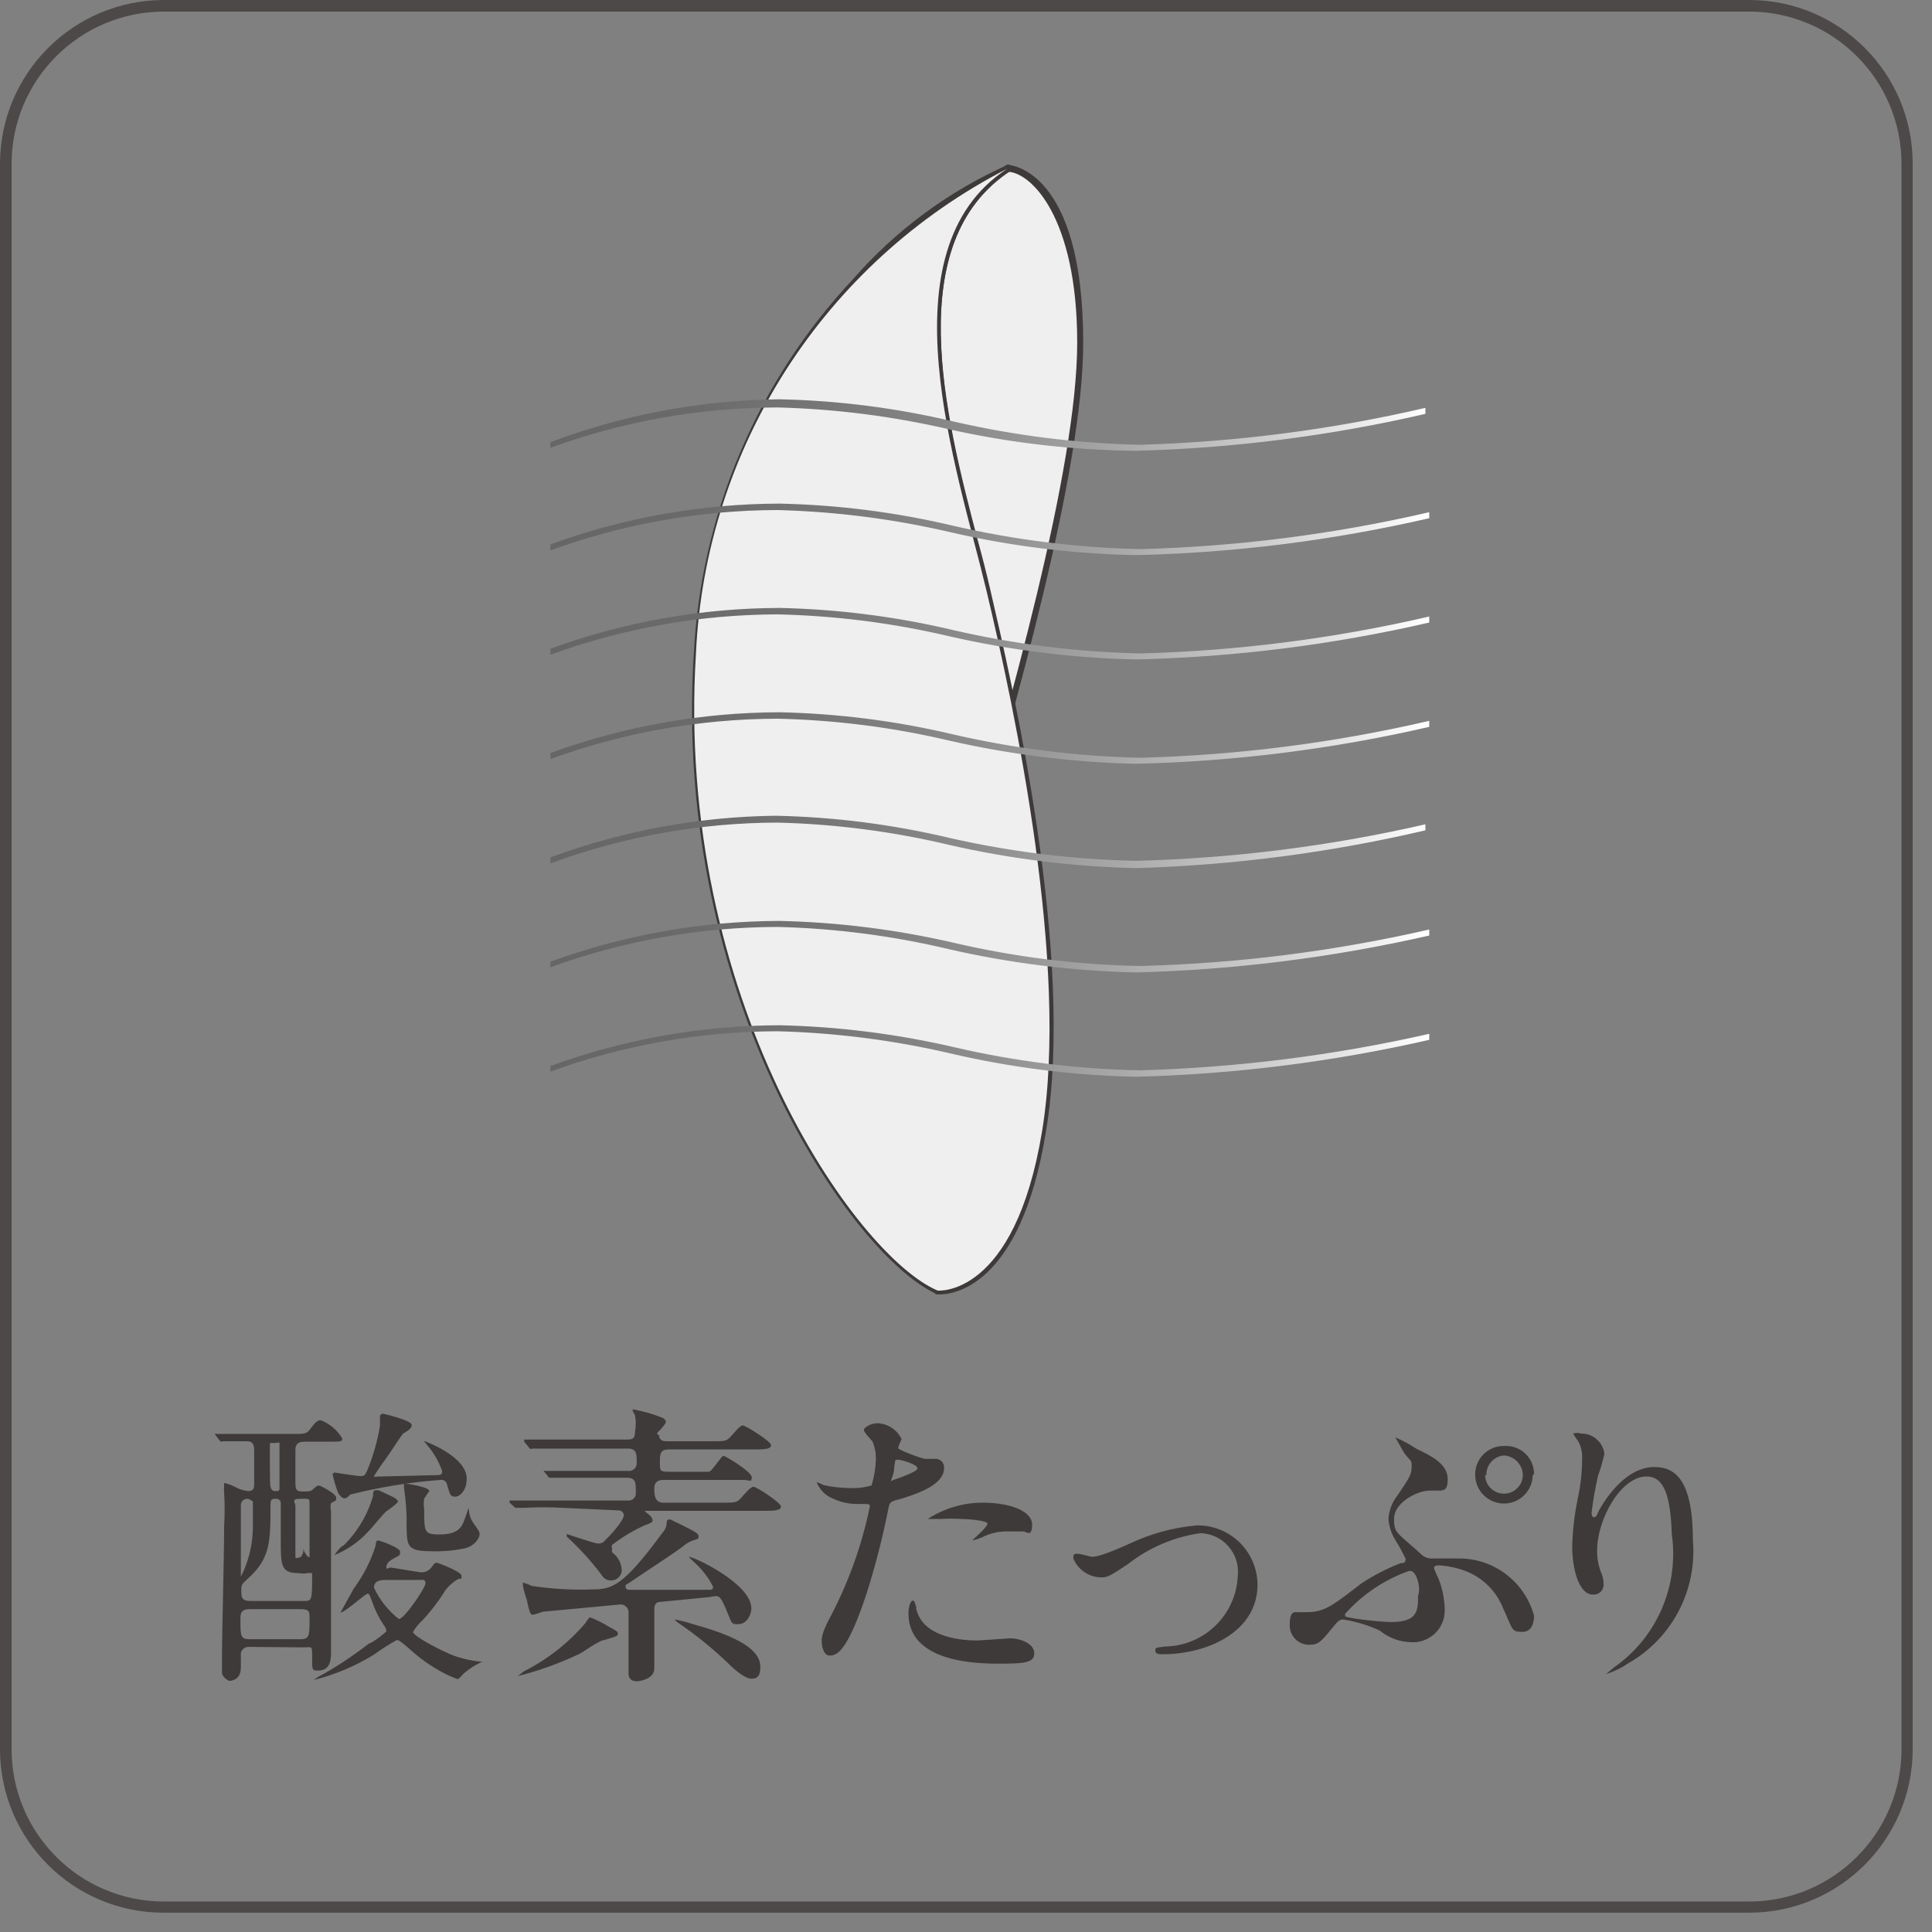 <?xml version="1.0" encoding="UTF-8"?>
<svg width="120px" height="120px" viewBox="0 0 120 120" version="1.1" xmlns="http://www.w3.org/2000/svg" xmlns:xlink="http://www.w3.org/1999/xlink">
    <rect x="0" y="0" width="120" height="120" fill="#808080" stroke="none"/>
    <title>reason-tmb06</title>
    <defs>
        <linearGradient x1="100.147%" y1="50%" x2="-0.442%" y2="50%" id="linearGradient-1">
            <stop stop-color="#FFFFFF" offset="0%"></stop>
            <stop stop-color="#FBFBFB" offset="1%"></stop>
            <stop stop-color="#CECECE" offset="18%"></stop>
            <stop stop-color="#A8A8A8" offset="35%"></stop>
            <stop stop-color="#8B8B8B" offset="52%"></stop>
            <stop stop-color="#777777" offset="68%"></stop>
            <stop stop-color="#6A6A6A" offset="84%"></stop>
            <stop stop-color="#666666" offset="100%"></stop>
        </linearGradient>
        <linearGradient x1="99.707%" y1="50%" x2="-0.44%" y2="50%" id="linearGradient-2">
            <stop stop-color="#FFFFFF" offset="0%"></stop>
            <stop stop-color="#FBFBFB" offset="1%"></stop>
            <stop stop-color="#CECECE" offset="18%"></stop>
            <stop stop-color="#A8A8A8" offset="35%"></stop>
            <stop stop-color="#8B8B8B" offset="52%"></stop>
            <stop stop-color="#777777" offset="68%"></stop>
            <stop stop-color="#6A6A6A" offset="84%"></stop>
            <stop stop-color="#666666" offset="100%"></stop>
        </linearGradient>
        <linearGradient x1="100.147%" y1="50.82%" x2="-0.442%" y2="50.82%" id="linearGradient-3">
            <stop stop-color="#FFFFFF" offset="0%"></stop>
            <stop stop-color="#FBFBFB" offset="1%"></stop>
            <stop stop-color="#CECECE" offset="18%"></stop>
            <stop stop-color="#A8A8A8" offset="35%"></stop>
            <stop stop-color="#8B8B8B" offset="52%"></stop>
            <stop stop-color="#777777" offset="68%"></stop>
            <stop stop-color="#6A6A6A" offset="84%"></stop>
            <stop stop-color="#666666" offset="100%"></stop>
        </linearGradient>
    </defs>
    <g id="Page-1" stroke="none" stroke-width="1" fill="none" fill-rule="evenodd">
        <g id="sincere_2week_s_C" transform="translate(-389, -7802)">
            <g id="Group-119" transform="translate(389, 7670)">
                <g id="reason-tmb06" transform="translate(0, 132)">
                    <path d="M108.667,0.72 C113.874,0.735 118.092,4.953 118.107,10.16 L118.107,108.667 C118.092,113.874 113.874,118.092 108.667,118.107 L10.16,118.107 C4.953,118.092 0.735,113.874 0.72,108.667 L0.72,10.16 C0.735,4.953 4.953,0.735 10.16,0.72 L108.667,0.72 M108.667,0 L10.16,0 C4.555,0.015 0.015,4.555 0,10.16 L0,108.667 C0.015,114.267 4.559,118.8 10.16,118.8 L108.667,118.8 C114.257,118.785 118.785,114.257 118.8,108.667 L118.8,10.16 C118.8,4.559 114.267,0.015 108.667,0 Z" id="Shape" fill="#4C4948" fill-rule="nonzero"></path>
                    <path d="M15.52,102.293 C15.266,102.258 15.025,102.418 14.96,102.667 C14.96,102.667 14.96,103.413 14.96,103.573 C14.96,104.4 14.293,104.4 14.24,104.4 C14.187,104.4 13.787,104.16 13.787,103.893 C13.787,103.627 13.787,103.547 13.787,103.173 C13.787,101.147 13.92,97.013 13.92,94.827 C13.964,94.107 13.964,93.386 13.92,92.667 C13.907,92.525 13.907,92.382 13.92,92.24 C13.92,92.107 13.92,92.107 13.92,92.107 C14.151,92.158 14.375,92.239 14.587,92.347 C14.84,92.494 15.122,92.585 15.413,92.613 C15.733,92.613 15.787,92.453 15.787,92.213 L15.787,90.213 C15.787,89.84 15.787,89.52 15.333,89.52 L13.84,89.52 C13.789,89.544 13.731,89.544 13.68,89.52 L13.333,89.067 L13.333,89.067 L13.333,89.067 L14.133,89.067 C14.693,89.067 15.653,89.067 16.8,89.067 L18.107,89.067 C18.96,89.067 19.04,89.067 19.28,88.747 C19.52,88.427 19.68,88.213 19.92,88.213 C20.477,88.427 20.947,88.821 21.253,89.333 C21.253,89.547 21.253,89.547 20.267,89.547 L18.907,89.547 C18.453,89.547 18.347,89.76 18.347,90.08 L18.347,91.947 C18.347,92.453 18.347,92.64 18.773,92.64 C19.2,92.64 19.307,92.64 19.467,92.48 C19.627,92.32 19.733,92.267 19.813,92.267 C19.893,92.267 20.88,92.773 20.88,93.013 C20.88,93.253 20.88,93.173 20.56,93.36 C20.519,93.517 20.519,93.683 20.56,93.84 C20.56,95.093 20.56,101.2 20.56,102.587 C20.56,103.013 20.56,103.76 19.76,103.76 C19.387,103.76 19.387,103.76 19.387,102.96 C19.387,102.16 19.387,102.32 18.853,102.32 L15.52,102.293 Z M18.853,99.44 C19.387,99.44 19.387,99.44 19.387,97.707 C19.387,97.707 19.387,97.707 19.387,97.707 L19.093,97.707 C18.909,97.745 18.718,97.745 18.533,97.707 C17.44,97.707 17.44,97.227 17.44,95.653 L17.44,93.333 C17.426,93.197 17.311,93.093 17.173,93.093 C16.907,93.093 16.8,93.093 16.8,93.44 C16.8,95.787 16.8,96.827 15.333,98.107 C15.013,98.4 14.987,98.427 14.987,98.8 C14.987,99.173 14.987,99.44 15.547,99.44 L18.853,99.44 Z M14.96,93.52 C14.96,94.16 14.96,96.96 14.96,97.52 C14.96,98.08 14.96,97.92 14.96,97.92 C14.96,97.92 15.707,96.64 15.707,94.827 C15.707,94.693 15.707,93.333 15.707,93.28 C15.707,93.227 15.44,93.093 15.387,93.093 C15.333,93.093 14.96,93.093 14.96,93.52 Z M15.52,99.947 C14.96,99.947 14.933,100.213 14.933,100.587 C14.933,101.627 14.933,101.813 15.52,101.813 L18.667,101.813 C19.227,101.813 19.227,101.573 19.227,100.56 C19.227,100.107 19.227,99.947 18.667,99.947 L15.52,99.947 Z M17.36,92.48 C17.36,92.48 17.36,91.413 17.36,90.88 C17.36,90.88 17.36,89.68 17.36,89.627 C17.36,89.573 17.173,89.627 17.013,89.627 C16.853,89.627 16.8,89.627 16.773,89.627 C16.747,89.627 16.773,91.76 16.773,91.973 C16.773,92.187 16.773,92.613 17.067,92.613 C17.36,92.613 17.307,92.613 17.36,92.48 L17.36,92.48 Z M18.347,93.52 C18.347,93.947 18.347,95.973 18.347,96.453 C18.347,96.933 18.347,96.747 18.56,96.747 C18.773,96.747 18.853,96.373 18.853,96.24 C18.853,96.107 18.853,96.107 18.853,96.107 C18.853,96.107 18.853,96.427 18.987,96.48 C19.008,96.603 19.104,96.699 19.227,96.72 C19.227,96.72 19.227,96.72 19.227,96.32 C19.227,95.92 19.227,93.893 19.227,93.467 C19.227,93.04 19.227,93.093 18.64,93.093 C18.053,93.093 18.347,93.333 18.347,93.52 L18.347,93.52 Z M26.08,97.653 C26.341,97.689 26.603,97.588 26.773,97.387 C26.987,97.093 27.013,97.067 27.12,97.067 C27.227,97.067 28.667,97.627 28.667,97.867 C28.667,98.107 28.667,98.027 28.453,98.08 C28.155,98.25 27.892,98.477 27.68,98.747 C27.264,99.424 26.781,100.058 26.24,100.64 C26.01,100.85 25.812,101.092 25.653,101.36 C25.653,101.627 27.467,102.56 28.16,102.827 C28.795,103.055 29.46,103.189 30.133,103.227 C30.133,103.227 30.133,103.227 30.133,103.227 C30.133,103.227 29.947,103.227 29.92,103.227 C29.515,103.414 29.138,103.656 28.8,103.947 C28.8,103.947 28.507,104.293 28.427,104.293 C28.097,104.175 27.776,104.032 27.467,103.867 C26.724,103.465 26.034,102.973 25.413,102.4 C24.853,101.92 24.773,101.867 24.64,101.867 C24.151,102.139 23.679,102.442 23.227,102.773 C22.07,103.485 20.811,104.015 19.493,104.347 C19.493,104.347 19.493,104.347 19.493,104.347 C19.493,104.347 19.493,104.347 19.707,104.187 C20.821,103.584 21.883,102.888 22.88,102.107 C23.28,101.973 24,101.333 24,101.333 C23.987,101.174 23.921,101.024 23.813,100.907 C23.537,100.491 23.314,100.043 23.147,99.573 C22.96,99.093 22.96,98.987 22.827,98.987 C22.693,98.987 21.413,100.16 21.147,100.16 L21.147,100.16 L21.973,98.667 C22.571,97.859 23.031,96.958 23.333,96 C23.333,96 23.333,95.68 23.467,95.68 C23.6,95.68 24.853,96.133 24.853,96.373 C24.853,96.613 24.853,96.587 24.453,96.8 C24.053,97.013 24,97.2 24,97.36 C24,97.52 24.16,97.36 24.267,97.36 L26.08,97.653 Z M26.907,91.627 C27.333,91.627 27.467,91.627 27.467,91.387 C27.264,90.789 26.947,90.237 26.533,89.76 L26.32,89.493 C26.32,89.493 26.32,89.493 26.32,89.493 C26.32,89.493 28.987,90.427 28.987,91.84 C28.987,92.56 28.587,92.96 28.267,92.96 C27.947,92.96 27.947,92.8 27.76,92.187 C27.72,92.005 27.543,91.887 27.36,91.92 C25.471,92.061 23.597,92.364 21.76,92.827 C21.547,93.04 21.493,93.067 21.387,93.067 C21.28,93.067 21.067,92.88 20.987,92.693 C20.858,92.345 20.751,91.989 20.667,91.627 C20.656,91.582 20.67,91.535 20.702,91.502 C20.735,91.47 20.782,91.456 20.827,91.467 C20.827,91.467 22.133,91.68 22.373,91.68 C22.613,91.68 22.667,91.68 22.853,91.227 C23.2,90.368 23.451,89.474 23.6,88.56 C23.6,88.56 23.6,88.107 23.6,88.027 C23.591,87.968 23.61,87.908 23.652,87.866 C23.695,87.824 23.754,87.804 23.813,87.813 C23.813,87.813 25.573,88.213 25.573,88.507 C25.573,88.8 25.093,88.987 25.013,89.067 C24.933,89.147 24.107,90.427 23.92,90.667 C23.733,90.907 23.227,91.653 23.227,91.707 C23.227,91.76 23.227,91.707 23.653,91.707 L26.907,91.627 Z M24.427,92.987 C24.427,92.987 24.72,93.147 24.72,93.253 C24.72,93.36 24.133,93.787 24,93.867 C23.867,93.947 23.013,95.013 22.827,95.173 C22.256,95.791 21.554,96.274 20.773,96.587 L20.773,96.587 C20.773,96.587 21.173,96 21.333,96 C22.204,95.146 22.838,94.08 23.173,92.907 C23.173,92.72 23.173,92.56 23.333,92.56 L23.52,92.56 L24.427,92.987 Z M24,98.133 C23.733,98.133 23.227,98.133 23.227,98.613 C23.582,99.375 24.112,100.042 24.773,100.56 C25.12,100.56 26.427,98.613 26.427,98.347 C26.427,98.08 26.24,98.133 26.107,98.133 L24,98.133 Z M26.667,92.613 C26.667,92.613 26.373,93.013 26.347,93.093 C26.312,93.296 26.312,93.504 26.347,93.707 C26.347,95.173 26.347,95.307 27.307,95.307 C28.267,95.307 28.56,94.987 28.72,94.693 C28.88,94.4 29.067,93.68 29.12,93.68 C29.173,93.68 29.12,93.68 29.12,93.68 C29.116,94.014 29.219,94.341 29.413,94.613 C29.76,95.093 29.787,95.147 29.787,95.307 C29.787,95.467 29.573,95.973 28.907,96.16 C28.18,96.318 27.436,96.381 26.693,96.347 C25.28,96.347 25.28,95.973 25.253,94.853 C25.273,94.041 25.219,93.229 25.093,92.427 C25.093,92.427 25.093,92.213 25.093,92.16 C25.093,92.107 26.667,92.347 26.667,92.613 Z" id="Shape" fill="#3E3A39" fill-rule="nonzero"></path>
                    <path d="M34.933,93.653 C34.143,93.61 33.351,93.61 32.56,93.653 L32.16,93.653 C32.16,93.653 32.16,93.653 32,93.653 L31.653,93.333 C31.653,93.333 31.653,93.333 31.653,93.2 L31.653,93.2 L32.48,93.2 C33.387,93.2 34.16,93.2 35.147,93.2 L38.987,93.2 C39.126,93.218 39.265,93.17 39.364,93.071 C39.463,92.972 39.511,92.832 39.493,92.693 C39.493,92.08 39.493,91.787 38.933,91.787 L34.667,91.787 L34.267,91.787 C34.267,91.787 34.267,91.787 34.107,91.787 L33.76,91.36 C33.76,91.36 33.76,91.36 33.76,91.36 L34.587,91.36 L37.253,91.36 L38.987,91.36 C39.132,91.385 39.281,91.342 39.39,91.243 C39.499,91.144 39.557,91 39.547,90.853 C39.547,90.32 39.547,89.973 39.013,89.973 L35.813,89.973 C34.373,89.973 33.76,89.973 33.467,89.973 L33.093,89.973 C33.034,90.002 32.966,90.002 32.907,89.973 L32.56,89.547 C32.56,89.547 32.56,89.547 32.56,89.413 L32.56,89.413 L33.387,89.413 C34.293,89.413 35.067,89.413 36.053,89.413 L38.907,89.413 C39.227,89.413 39.44,89.413 39.44,88.933 C39.504,88.59 39.504,88.237 39.44,87.893 C39.371,87.795 39.317,87.687 39.28,87.573 C39.346,87.535 39.427,87.535 39.493,87.573 C40.05,87.68 40.595,87.841 41.12,88.053 C41.256,88.088 41.353,88.207 41.36,88.347 C41.36,88.347 41.2,88.64 40.933,88.88 C40.667,89.12 40.933,89.093 40.933,89.147 C40.933,89.2 40.933,89.52 41.387,89.52 L44.187,89.52 C45.04,89.52 45.12,89.52 45.387,89.227 C45.653,88.933 45.973,88.533 46.133,88.533 C46.293,88.533 47.893,89.52 47.893,89.76 C47.893,90 47.52,90.027 46.88,90.027 L41.547,90.027 C40.987,90.027 40.987,90.32 40.987,90.827 C40.987,91.333 40.987,91.413 41.493,91.413 L44.027,91.413 C44.213,91.413 44.8,90.427 44.933,90.427 C45.067,90.427 46.693,91.413 46.693,91.76 C46.693,92.107 46.533,91.92 46.213,91.92 L41.2,91.92 C40.88,91.92 40.64,92.053 40.64,92.427 C40.64,92.8 40.64,93.333 41.2,93.333 L44.853,93.333 C45.68,93.333 45.76,93.333 46.027,93.04 C46.293,92.747 46.613,92.347 46.8,92.347 C46.987,92.347 48.507,93.333 48.507,93.573 C48.507,93.813 48.133,93.84 47.52,93.84 L40.213,93.84 C40.213,93.84 40.027,93.84 40.027,93.84 C40.027,93.84 40.213,94 40.24,94.027 C40.38,94.111 40.485,94.244 40.533,94.4 C40.533,94.533 40.533,94.56 40.027,94.747 C39.317,95.071 38.647,95.473 38.027,95.947 C37.984,96.03 37.984,96.13 38.027,96.213 C37.997,96.281 37.997,96.359 38.027,96.427 C38.366,96.67 38.581,97.05 38.613,97.467 C38.629,97.65 38.565,97.831 38.437,97.964 C38.309,98.097 38.131,98.168 37.947,98.16 C37.627,98.16 37.493,98.027 37.28,97.707 C36.655,96.891 35.959,96.133 35.2,95.44 C35.2,95.44 35.2,95.44 35.2,95.28 C35.2,95.12 35.2,95.28 35.2,95.28 C35.2,95.28 36.933,95.867 37.12,95.867 C37.307,95.891 37.492,95.808 37.6,95.653 C37.76,95.52 38.747,94.48 38.747,94.107 C38.74,94.022 38.699,93.943 38.634,93.888 C38.569,93.833 38.485,93.806 38.4,93.813 L34.933,93.653 Z M37.813,101.04 C38.32,101.307 38.373,101.333 38.373,101.467 C38.373,101.6 38.373,101.627 37.52,101.867 C37.253,101.867 36.213,102.613 36,102.72 C34.768,103.307 33.482,103.771 32.16,104.107 C32.16,104.107 32.16,104.107 32.16,104.107 C32.16,104.107 32.16,104.107 32.533,103.813 C33.99,103.081 35.287,102.066 36.347,100.827 C36.347,100.827 36.587,100.453 36.64,100.453 C37.051,100.606 37.445,100.803 37.813,101.04 L37.813,101.04 Z M41.04,99.493 C40.64,99.493 40.64,99.813 40.64,100 L40.64,102.16 C40.64,102.4 40.64,103.52 40.64,103.627 C40.64,104.32 39.653,104.427 39.573,104.427 C39.04,104.427 39.04,104.053 39.04,103.893 C39.04,103.733 39.04,103.227 39.04,103.093 C39.04,102.96 39.04,102.24 39.04,101.253 C39.04,101.067 39.04,100.213 39.04,100.08 C39.002,99.842 38.801,99.663 38.56,99.653 L33.707,100.107 C33.707,100.107 33.2,100.293 33.093,100.293 C32.987,100.293 32.907,100.293 32.72,99.36 C32.619,99.082 32.539,98.797 32.48,98.507 C32.48,98.507 32.48,98.293 32.48,98.293 C32.672,98.348 32.86,98.42 33.04,98.507 C34.284,98.693 35.543,98.765 36.8,98.72 C38.027,98.72 38.72,98.507 41.147,95.2 C41.318,95.021 41.414,94.782 41.413,94.533 C41.413,94.533 41.413,94.373 41.573,94.373 C41.733,94.373 41.573,94.373 42.187,94.64 C43.253,95.173 43.387,95.253 43.387,95.413 C43.387,95.573 43.387,95.573 43.12,95.653 C42.885,95.724 42.668,95.842 42.48,96 C42.107,96.293 41.787,96.507 38.987,98.373 C38.987,98.373 38.853,98.373 38.853,98.56 C38.853,98.747 39.04,98.747 39.147,98.747 L43.973,98.747 C44.16,98.747 44.293,98.747 44.293,98.56 C43.996,97.972 43.589,97.447 43.093,97.013 L42.773,96.693 C43.12,96.693 46.667,98.373 46.667,99.893 C46.667,100.347 46.347,100.88 45.867,100.88 C45.387,100.88 45.493,100.88 45.093,99.947 C44.693,99.013 44.64,99.093 44.053,99.2 L41.04,99.493 Z M43.04,100.88 C46.693,101.867 47.227,102.827 47.227,103.547 C47.227,104.267 46.88,104.267 46.64,104.267 C46.4,104.267 45.84,103.92 45.333,103.413 C44.321,102.43 43.223,101.537 42.053,100.747 L41.893,100.587 C42.283,100.654 42.666,100.752 43.04,100.88 L43.04,100.88 Z" id="Shape" fill="#3E3A39" fill-rule="nonzero"></path>
                    <path d="M51.573,100.427 C52.71,98.269 53.536,95.962 54.027,93.573 C54.027,93.413 54.027,93.413 53.36,93.413 C52.789,93.434 52.221,93.315 51.707,93.067 C51.252,92.879 50.896,92.512 50.72,92.053 C50.867,92.104 51.01,92.167 51.147,92.24 C51.69,92.36 52.244,92.422 52.8,92.427 C53.25,92.448 53.701,92.394 54.133,92.267 C54.295,91.748 54.385,91.21 54.4,90.667 C54.414,90.273 54.342,89.882 54.187,89.52 C54.187,89.52 53.653,88.96 53.653,88.827 C53.653,88.693 54.027,88.4 54.507,88.4 C55.149,88.427 55.724,88.806 56,89.387 C56,89.387 55.787,89.84 55.787,89.947 C55.787,90.053 57.28,90.613 57.467,90.613 L58.027,90.613 C58.186,90.589 58.348,90.638 58.467,90.747 C58.586,90.855 58.65,91.012 58.64,91.173 C58.64,92.213 57.067,92.747 55.973,93.093 C55.333,93.253 55.28,93.28 55.2,93.6 C54.847,95.402 54.392,97.182 53.84,98.933 C52.56,102.827 51.893,102.827 51.52,102.827 C51.147,102.827 51.04,102.213 51.04,102 C51.04,101.787 50.987,101.52 51.573,100.427 Z M55.493,91.92 C55.493,91.92 56.987,91.44 56.987,91.2 C56.987,90.96 56,90.667 55.787,90.667 C55.573,90.667 55.627,90.667 55.573,90.907 C55.52,91.147 55.573,91.333 55.413,91.76 C55.253,92.187 55.387,91.92 55.493,91.92 Z M56.907,99.92 C57.28,101.547 59.307,101.893 60.72,101.893 L62.747,101.76 C63.36,101.76 64.24,102.08 64.24,102.693 C64.24,103.307 63.547,103.333 61.947,103.333 C58.933,103.333 56.427,102.56 56.427,100.213 C56.427,99.787 56.56,99.413 56.693,99.413 C56.827,99.413 56.88,99.76 56.907,99.813 L56.907,99.92 Z M61.013,93.333 C62.773,93.333 64.107,93.867 64.107,94.693 C64.107,95.52 63.733,95.12 63.573,95.12 L62.533,95.12 C62.055,95.115 61.582,95.215 61.147,95.413 C60.904,95.541 60.643,95.631 60.373,95.68 C60.373,95.68 60.373,95.68 60.373,95.68 C60.373,95.68 61.333,94.853 61.333,94.64 C61.333,94.427 60,94.347 59.733,94.347 C59.289,94.321 58.844,94.321 58.4,94.347 L57.787,94.347 C57.787,94.347 57.627,94.347 57.627,94.347 C57.627,94.347 59.013,93.333 61.013,93.333 Z" id="Shape" fill="#3E3A39" fill-rule="nonzero"></path>
                    <path d="M66.667,96.8 C66.667,96.587 66.667,96.507 66.907,96.507 C67.147,96.507 67.707,96.693 67.84,96.693 C67.973,96.693 68.373,96.693 70.187,95.867 C71.488,95.253 72.887,94.874 74.32,94.747 C75.312,94.725 76.272,95.103 76.983,95.794 C77.695,96.486 78.1,97.434 78.107,98.427 C78.107,101.307 75.067,102.747 72.213,102.747 C72.027,102.747 71.76,102.747 71.76,102.533 C71.76,102.32 71.76,102.347 72.4,102.267 C74.811,102.213 76.768,100.302 76.88,97.893 C76.955,97.226 76.747,96.557 76.306,96.051 C75.865,95.544 75.232,95.245 74.56,95.227 C72.903,95.463 71.339,96.135 70.027,97.173 C68.933,97.893 68.8,97.973 68.4,97.973 C67.639,97.966 66.956,97.504 66.667,96.8 L66.667,96.8 Z" id="Path" fill="#3E3A39" fill-rule="nonzero"></path>
                    <path d="M88,90 C88.907,90.427 89.92,90.933 89.92,91.867 C89.92,92.8 89.547,92.533 88.72,92.587 C87.893,92.64 86.587,93.387 86.587,94.32 C86.587,95.253 86.747,95.147 88.267,96.533 C88.457,96.721 88.72,96.819 88.987,96.8 C89.573,96.8 90.347,96.8 90.773,96.8 C92.891,96.865 94.719,98.303 95.28,100.347 C95.28,100.507 95.28,101.36 94.56,101.36 C93.84,101.36 93.973,101.2 93.36,99.893 C92.96,98.869 92.161,98.051 91.147,97.627 C90.569,97.392 89.956,97.257 89.333,97.227 C89.333,97.227 89.067,97.227 89.067,97.387 C89.146,97.625 89.245,97.857 89.36,98.08 C89.589,98.668 89.715,99.29 89.733,99.92 C89.765,100.486 89.553,101.038 89.15,101.436 C88.746,101.834 88.192,102.039 87.627,102 C86.924,101.981 86.248,101.728 85.707,101.28 C84.979,100.942 84.207,100.709 83.413,100.587 C83.173,100.587 83.013,100.8 82.88,100.96 C82.053,101.973 81.92,102.16 81.307,102.16 C80.644,102.16 80.107,101.623 80.107,100.96 C80.107,100.693 80.107,100.133 80.453,100.133 L81.2,100.133 C82.267,100.133 82.8,99.707 84.56,98.347 C85.324,97.847 86.137,97.427 86.987,97.093 C87.147,97.093 87.307,97.093 87.307,96.827 C87.117,96.423 86.903,96.031 86.667,95.653 C86.422,95.258 86.276,94.81 86.24,94.347 C86.275,93.813 86.47,93.302 86.8,92.88 C87.413,91.973 87.68,91.627 87.68,91.147 C87.68,90.667 87.68,90.827 87.227,90.267 L86.667,89.28 L86.667,89.28 C87.133,89.477 87.579,89.718 88,90 L88,90 Z M87.52,97.573 C85.992,98.113 84.625,99.03 83.547,100.24 C83.547,100.24 83.547,100.24 83.547,100.373 C83.547,100.507 85.733,100.747 86.427,100.747 C88.08,100.747 88.08,100 88.08,99.093 C88.267,98.667 88,97.573 87.6,97.573 L87.52,97.573 Z M95.2,91.6 C95.2,92.587 94.4,93.387 93.413,93.387 C92.427,93.387 91.627,92.587 91.627,91.6 C91.619,91.119 91.809,90.656 92.151,90.319 C92.494,89.981 92.959,89.799 93.44,89.813 C93.927,89.783 94.405,89.96 94.755,90.3 C95.105,90.64 95.296,91.112 95.28,91.6 L95.2,91.6 Z M92.24,91.6 C92.24,92.248 92.765,92.773 93.413,92.773 C94.061,92.773 94.587,92.248 94.587,91.6 C94.561,90.959 94.054,90.44 93.413,90.4 C92.772,90.457 92.289,91.01 92.32,91.653 L92.24,91.6 Z" id="Shape" fill="#3E3A39" fill-rule="nonzero"></path>
                    <path d="M102.267,91.707 C100.667,91.707 99.2,94.373 99.2,96.293 C99.19,96.758 99.272,97.22 99.44,97.653 C99.544,97.879 99.598,98.125 99.6,98.373 C99.617,98.555 99.552,98.734 99.423,98.863 C99.294,98.992 99.115,99.057 98.933,99.04 C98.08,99.04 97.653,97.493 97.653,96.027 C97.68,95.032 97.796,94.041 98,93.067 C98.17,92.287 98.259,91.491 98.267,90.693 C98.3,90.287 98.217,89.88 98.027,89.52 C97.911,89.366 97.804,89.206 97.707,89.04 C97.872,88.99 98.048,88.99 98.213,89.04 C98.941,89.034 99.559,89.572 99.653,90.293 C99.548,90.763 99.415,91.226 99.253,91.68 C99.08,92.437 98.946,93.202 98.853,93.973 C98.853,93.973 98.853,94.24 99.013,94.24 C99.173,94.24 99.2,94.027 99.333,93.787 C99.467,93.547 100.8,91.12 102.747,91.12 C103.92,91.12 105.147,91.733 105.147,95.653 C105.423,98.788 103.837,101.793 101.093,103.333 C100.685,103.615 100.235,103.831 99.76,103.973 C99.76,103.973 99.76,103.973 100.24,103.573 C102.902,101.716 104.293,98.52 103.84,95.307 C103.76,92.96 103.387,91.707 102.267,91.707 Z" id="Path" fill="#3E3A39" fill-rule="nonzero"></path>
                    <path d="M58.24,80.16 C53.173,78.027 41.893,62 43.227,40.587 C43.815,27.806 51.202,16.319 62.587,10.48 C62.587,10.48 67.04,10.667 67.04,21.333 C67.04,32 59.36,55.013 57.12,64 C54.88,72.987 55.493,78.933 58.24,80.16 Z" id="Path" fill="#EFEFEF" style="mix-blend-mode: multiply;"></path>
                    <path d="M58.24,80.4 L58.24,80.4 C53.093,78.213 41.733,62.053 43.093,40.613 C43.532,31.927 47.038,23.678 52.987,17.333 C55.635,14.301 58.911,11.881 62.587,10.24 C62.773,10.24 67.28,10.56 67.28,21.28 C67.28,29.28 63.04,43.973 59.947,54.773 C58.853,58.56 57.92,61.813 57.28,64.16 C55.173,72.693 55.547,78.747 58.267,79.973 C58.345,80.056 58.345,80.184 58.267,80.267 C58.271,80.313 58.262,80.359 58.24,80.4 Z M62.56,10.667 C51.342,16.564 44.079,27.954 43.467,40.613 C42.267,59.6 51.067,74.4 56.56,78.827 C55.093,76.16 55.2,70.987 56.907,64.053 C57.493,61.707 58.427,58.427 59.573,54.667 C62.667,44 66.907,29.12 66.907,21.28 C66.907,13.44 64,10.667 62.56,10.667 Z" id="Shape" fill="#3E3A39" fill-rule="nonzero"></path>
                    <path d="M58.347,80.32 L58.347,80.32 C58.258,80.32 58.187,80.248 58.187,80.16 C58.187,80.072 58.258,80 58.347,80 L58.533,80 C60.187,80 63.413,78 64.693,70.24 C66.507,59.307 62.533,42.24 61.227,36.613 C61.013,35.68 60.747,34.667 60.453,33.573 C58.427,25.573 55.653,14.907 62.613,10.32 C62.684,10.298 62.76,10.327 62.798,10.39 C62.836,10.454 62.826,10.535 62.773,10.587 C56,15.013 58.667,25.707 60.667,33.52 C60.933,34.613 61.2,35.627 61.413,36.587 C62.72,42.213 66.747,59.333 64.907,70.32 C63.307,80 59.12,80.32 58.347,80.32 Z" id="Path" fill="#3E3A39" fill-rule="nonzero"></path>
                    <path d="M58.347,80.4 L58.213,80.4 C58.213,80.4 58,80.4 58.027,80.16 C58.027,80.042 58.122,79.947 58.24,79.947 L58.427,79.947 C60.053,79.947 63.253,77.973 64.533,70.267 C66.32,59.333 62.347,42.267 61.04,36.667 C60.827,35.733 60.56,34.693 60.293,33.627 C58.24,25.627 55.467,14.96 62.453,10.293 C62.494,10.247 62.552,10.221 62.613,10.221 C62.675,10.221 62.733,10.247 62.773,10.293 C62.855,10.384 62.855,10.522 62.773,10.613 C56,15.04 58.667,25.707 60.72,33.52 C61.013,34.587 61.28,35.627 61.493,36.56 C62.8,42.187 66.827,59.333 64.96,70.32 C63.387,80 59.147,80.4 58.347,80.4 Z" id="Path" fill="#3E3A39" fill-rule="nonzero"></path>
                    <path d="M58.24,80.16 C53.173,78.027 41.893,62 43.227,40.587 C43.81,27.812 51.186,16.326 62.56,10.48 C54.747,15.573 59.467,29.147 61.253,36.613 C63.04,44.08 66.427,59.973 64.72,70.293 C63.013,80.613 58.24,80.16 58.24,80.16 Z" id="Path" fill="#EFEFEF" style="mix-blend-mode: multiply;"></path>
                    <path d="M70.56,28 C66.657,27.962 62.769,27.515 58.96,26.667 C55.459,25.855 51.886,25.399 48.293,25.307 C43.481,25.318 38.708,26.167 34.187,27.813 L34.187,27.467 C38.74,25.749 43.56,24.846 48.427,24.8 C52.074,24.878 55.704,25.343 59.253,26.187 C63.043,27.057 66.912,27.539 70.8,27.627 C76.773,27.454 82.713,26.686 88.533,25.333 L88.533,25.707 C82.634,27.071 76.613,27.84 70.56,28 L70.56,28 Z" id="Path" fill="url(#linearGradient-1)" fill-rule="nonzero"></path>
                    <path d="M70.56,34.48 C66.654,34.407 62.766,33.925 58.96,33.04 C55.459,32.228 51.886,31.773 48.293,31.68 C43.481,31.692 38.708,32.54 34.187,34.187 L34.187,33.813 C38.75,32.149 43.569,31.291 48.427,31.28 C52.074,31.358 55.704,31.823 59.253,32.667 C63.043,33.537 66.912,34.019 70.8,34.107 C76.853,33.95 82.875,33.182 88.773,31.813 L88.773,32.187 C82.796,33.567 76.693,34.336 70.56,34.48 L70.56,34.48 Z" id="Path" fill="url(#linearGradient-2)" fill-rule="nonzero"></path>
                    <path d="M70.56,40.96 C66.655,40.874 62.768,40.392 58.96,39.52 C55.462,38.696 51.887,38.24 48.293,38.16 C43.481,38.172 38.708,39.02 34.187,40.667 L34.187,40.293 C38.75,38.629 43.569,37.771 48.427,37.76 C52.074,37.838 55.704,38.303 59.253,39.147 C63.043,40.017 66.912,40.499 70.8,40.587 C76.853,40.43 82.875,39.662 88.773,38.293 L88.773,38.667 C82.796,40.047 76.693,40.816 70.56,40.96 L70.56,40.96 Z" id="Path" fill="url(#linearGradient-2)" fill-rule="nonzero"></path>
                    <path d="M70.56,47.44 C66.655,47.354 62.768,46.872 58.96,46 C55.462,45.176 51.887,44.72 48.293,44.64 C43.481,44.652 38.708,45.5 34.187,47.147 L34.187,46.773 C38.75,45.109 43.569,44.251 48.427,44.24 C52.074,44.318 55.704,44.783 59.253,45.627 C63.043,46.497 66.912,46.979 70.8,47.067 C76.853,46.91 82.875,46.142 88.773,44.773 L88.773,45.147 C82.796,46.527 76.693,47.296 70.56,47.44 L70.56,47.44 Z" id="Path" fill="url(#linearGradient-2)" fill-rule="nonzero"></path>
                    <path d="M70.56,53.92 C66.655,53.834 62.768,53.352 58.96,52.48 C55.463,51.647 51.888,51.182 48.293,51.093 C43.479,51.106 38.704,51.963 34.187,53.627 L34.187,53.253 C38.671,51.598 43.406,50.723 48.187,50.667 C51.834,50.745 55.464,51.209 59.013,52.053 C62.805,52.914 66.673,53.387 70.56,53.467 C76.612,53.313 82.633,52.554 88.533,51.2 L88.533,51.573 C82.636,52.956 76.615,53.742 70.56,53.92 L70.56,53.92 Z" id="Path" fill="url(#linearGradient-3)" fill-rule="nonzero"></path>
                    <path d="M70.56,60.4 C66.655,60.314 62.768,59.832 58.96,58.96 C55.463,58.127 51.888,57.662 48.293,57.573 C43.481,57.585 38.708,58.433 34.187,60.08 L34.187,59.733 C38.75,58.069 43.569,57.211 48.427,57.2 C52.073,57.282 55.7,57.738 59.253,58.56 C63.041,59.443 66.911,59.926 70.8,60 C76.852,59.846 82.873,59.087 88.773,57.733 L88.773,58.107 C82.793,59.472 76.692,60.241 70.56,60.4 L70.56,60.4 Z" id="Path" fill="url(#linearGradient-2)" fill-rule="nonzero"></path>
                    <path d="M70.56,66.88 C66.653,66.799 62.765,66.308 58.96,65.413 C55.459,64.602 51.886,64.146 48.293,64.053 C43.481,64.065 38.708,64.913 34.187,66.56 L34.187,66.213 C38.75,64.549 43.569,63.691 48.427,63.68 C52.073,63.762 55.7,64.218 59.253,65.04 C63.041,65.923 66.911,66.406 70.8,66.48 C76.851,66.311 82.87,65.552 88.773,64.213 L88.773,64.587 C82.793,65.952 76.692,66.721 70.56,66.88 L70.56,66.88 Z" id="Path" fill="url(#linearGradient-2)" fill-rule="nonzero"></path>
                </g>
            </g>
        </g>
    </g>
</svg>